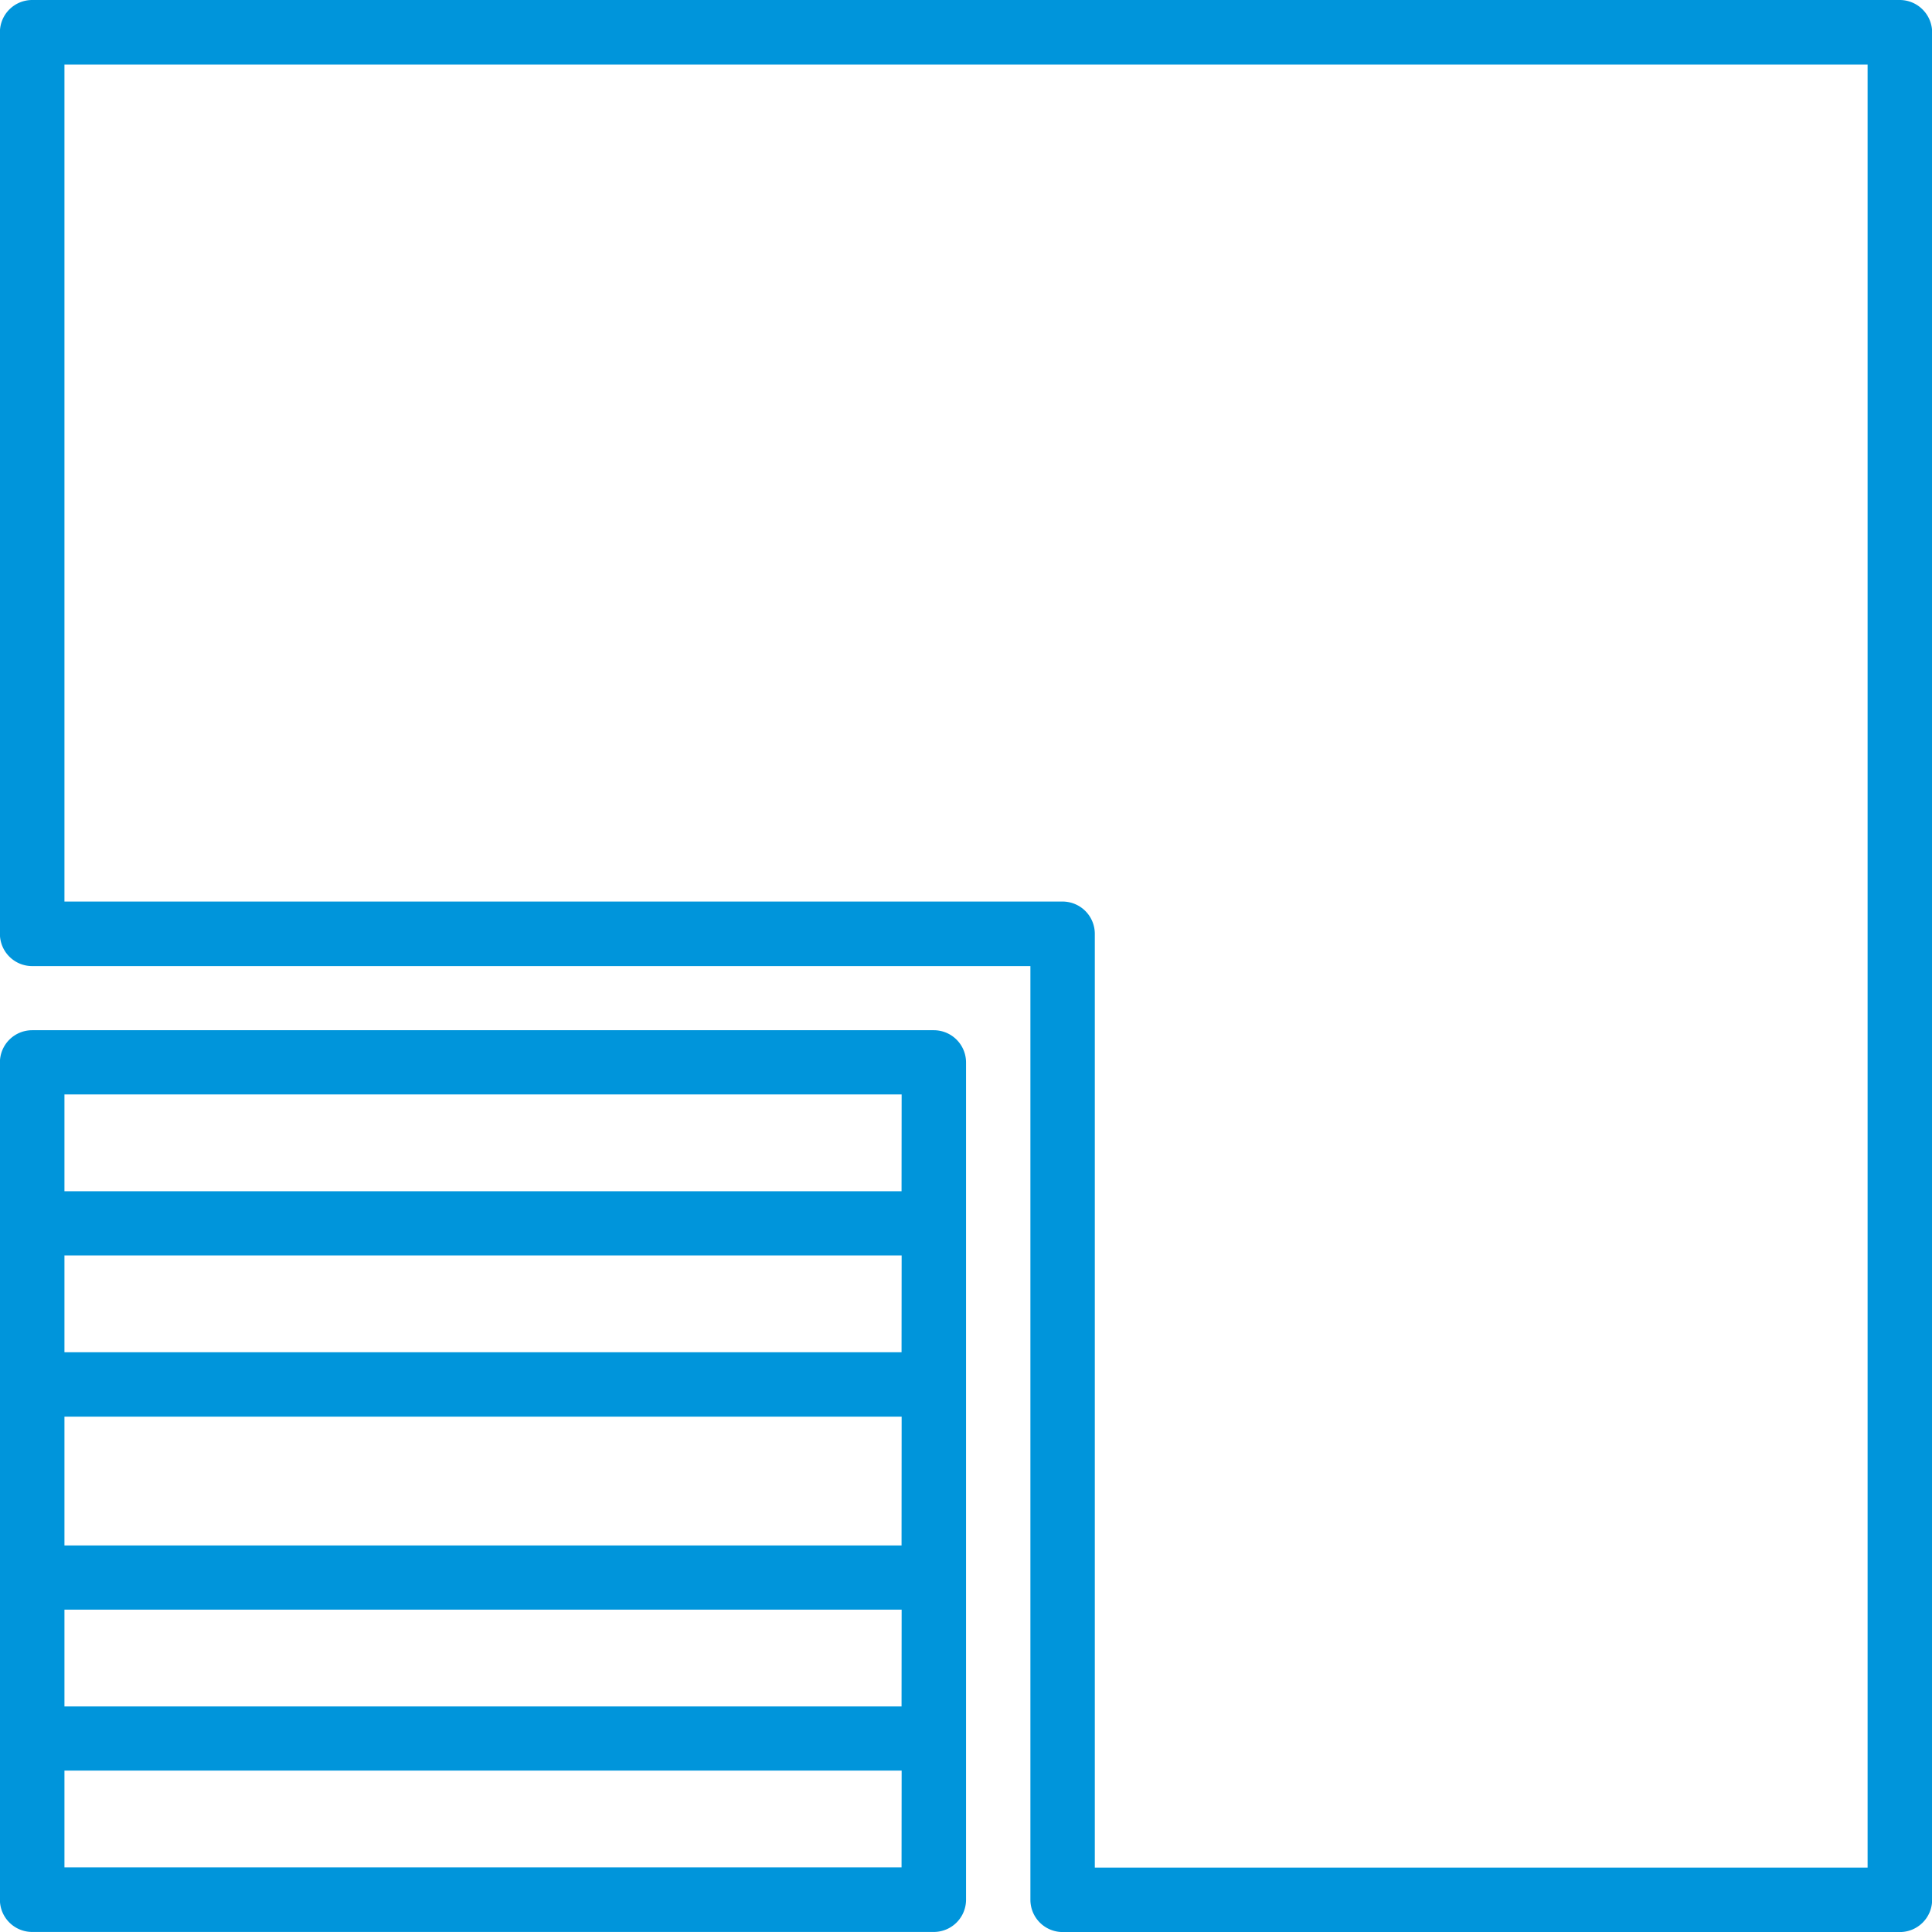 <svg xmlns="http://www.w3.org/2000/svg" viewBox="0 0 41.908 41.908">
  <defs>
    <style>
      .cls-1 {
        fill: #0095db;
      }
    </style>
  </defs>
  <g id="area" transform="translate(-0.002)">
    <g id="Group_102" data-name="Group 102" transform="translate(0.002 22.351)">
      <g id="Group_101" data-name="Group 101">
        <path id="Path_3665" data-name="Path 3665" class="cls-1" d="M20.258,256H.7a.7.7,0,0,0-.7.7H0v18.16a.7.7,0,0,0,.7.7H20.257a.7.7,0,0,0,.7-.7h0V256.7A.7.7,0,0,0,20.258,256Zm-.7,18.16H1.4v-2.1h18.16Zm0-3.492H1.4v-2.1h18.16Zm0-3.492H1.4v-2.794h18.16Zm0-4.191H1.4v-2.1h18.16Zm0-3.492H1.4v-2.1h18.16Z" transform="translate(-0.002 -256.004)"/>
      </g>
    </g>
    <g id="Group_104" data-name="Group 104" transform="translate(0.002)">
      <g id="Group_103" data-name="Group 103" transform="translate(0)">
        <path id="Path_3666" data-name="Path 3666" class="cls-1" d="M41.7.2a.7.7,0,0,0-.494-.2H.7A.7.7,0,0,0,0,.7H0V20.256a.7.7,0,0,0,.7.7H22.353V41.209a.7.7,0,0,0,.7.7h18.16a.7.7,0,0,0,.7-.7h0V.7A.7.7,0,0,0,41.7.2ZM40.513,40.511H23.75V20.256a.7.7,0,0,0-.7-.7H1.4V1.4H40.513Z" transform="translate(-0.002)"/>
      </g>
    </g>
  </g>
</svg>
